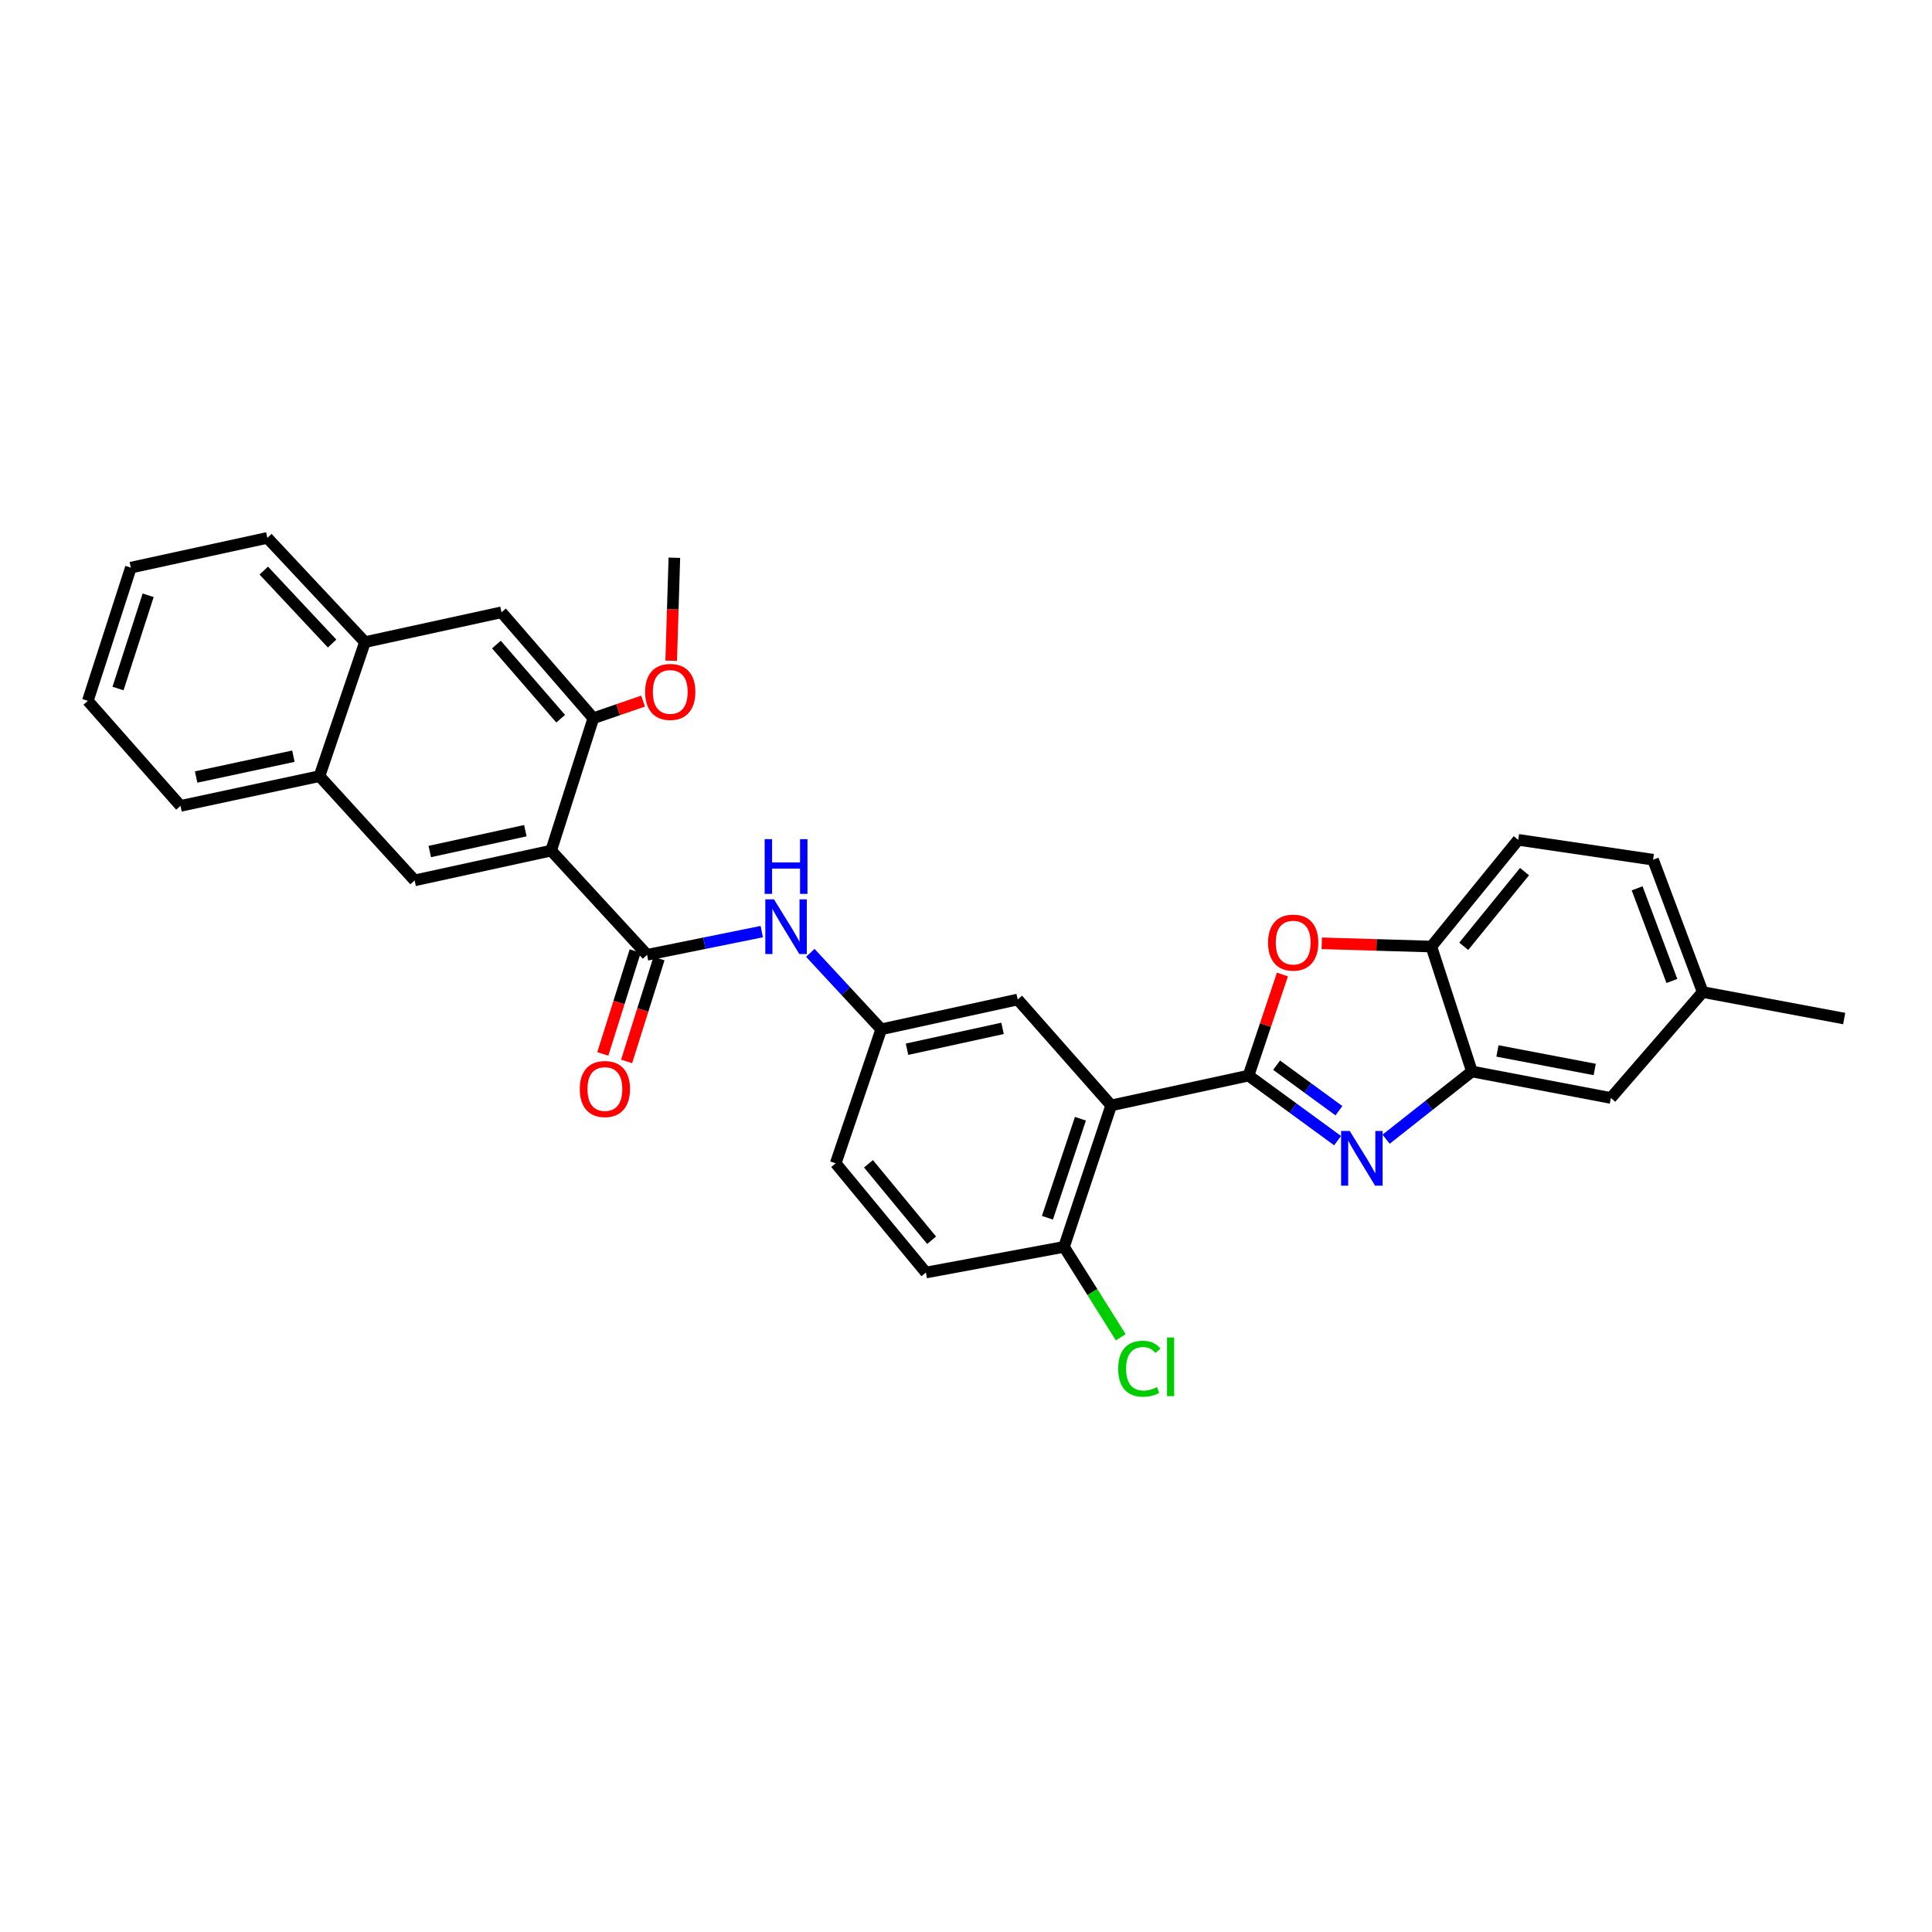 <?xml version='1.0' encoding='iso-8859-1'?>
<svg version='1.1' baseProfile='full'
              xmlns='http://www.w3.org/2000/svg'
                      xmlns:rdkit='http://www.rdkit.org/xml'
                      xmlns:xlink='http://www.w3.org/1999/xlink'
                  xml:space='preserve'
width='1000px' height='1000px' viewBox='0 0 1000 1000'>
<!-- END OF HEADER -->
<rect style='opacity:1.0;fill:#FFFFFF;stroke:none' width='1000' height='1000' x='0' y='0'> </rect>
<path class='bond-0' d='M 646.234,556.729 L 669.283,573.558' style='fill:none;fill-rule:evenodd;stroke:#000000;stroke-width:6px;stroke-linecap:butt;stroke-linejoin:miter;stroke-opacity:1' />
<path class='bond-0' d='M 669.283,573.558 L 692.332,590.387' style='fill:none;fill-rule:evenodd;stroke:#0000FF;stroke-width:6px;stroke-linecap:butt;stroke-linejoin:miter;stroke-opacity:1' />
<path class='bond-0' d='M 660.768,551.343 L 676.902,563.123' style='fill:none;fill-rule:evenodd;stroke:#000000;stroke-width:6px;stroke-linecap:butt;stroke-linejoin:miter;stroke-opacity:1' />
<path class='bond-0' d='M 676.902,563.123 L 693.036,574.903' style='fill:none;fill-rule:evenodd;stroke:#0000FF;stroke-width:6px;stroke-linecap:butt;stroke-linejoin:miter;stroke-opacity:1' />
<path class='bond-2' d='M 646.234,556.729 L 575.141,572.155' style='fill:none;fill-rule:evenodd;stroke:#000000;stroke-width:6px;stroke-linecap:butt;stroke-linejoin:miter;stroke-opacity:1' />
<path class='bond-4' d='M 646.234,556.729 L 655.011,530.559' style='fill:none;fill-rule:evenodd;stroke:#000000;stroke-width:6px;stroke-linecap:butt;stroke-linejoin:miter;stroke-opacity:1' />
<path class='bond-4' d='M 655.011,530.559 L 663.788,504.388' style='fill:none;fill-rule:evenodd;stroke:#FF0000;stroke-width:6px;stroke-linecap:butt;stroke-linejoin:miter;stroke-opacity:1' />
<path class='bond-5' d='M 717.442,589.648 L 739.651,572.122' style='fill:none;fill-rule:evenodd;stroke:#0000FF;stroke-width:6px;stroke-linecap:butt;stroke-linejoin:miter;stroke-opacity:1' />
<path class='bond-5' d='M 739.651,572.122 L 761.861,554.597' style='fill:none;fill-rule:evenodd;stroke:#000000;stroke-width:6px;stroke-linecap:butt;stroke-linejoin:miter;stroke-opacity:1' />
<path class='bond-1' d='M 285.271,440.277 L 334.93,494.214' style='fill:none;fill-rule:evenodd;stroke:#000000;stroke-width:6px;stroke-linecap:butt;stroke-linejoin:miter;stroke-opacity:1' />
<path class='bond-6' d='M 285.271,440.277 L 214.602,455.681' style='fill:none;fill-rule:evenodd;stroke:#000000;stroke-width:6px;stroke-linecap:butt;stroke-linejoin:miter;stroke-opacity:1' />
<path class='bond-6' d='M 271.919,429.963 L 222.45,440.746' style='fill:none;fill-rule:evenodd;stroke:#000000;stroke-width:6px;stroke-linecap:butt;stroke-linejoin:miter;stroke-opacity:1' />
<path class='bond-7' d='M 285.271,440.277 L 307.1,371.761' style='fill:none;fill-rule:evenodd;stroke:#000000;stroke-width:6px;stroke-linecap:butt;stroke-linejoin:miter;stroke-opacity:1' />
<path class='bond-11' d='M 575.141,572.155 L 550.736,645.38' style='fill:none;fill-rule:evenodd;stroke:#000000;stroke-width:6px;stroke-linecap:butt;stroke-linejoin:miter;stroke-opacity:1' />
<path class='bond-11' d='M 559.223,579.053 L 542.139,630.311' style='fill:none;fill-rule:evenodd;stroke:#000000;stroke-width:6px;stroke-linecap:butt;stroke-linejoin:miter;stroke-opacity:1' />
<path class='bond-12' d='M 575.141,572.155 L 526.76,517.342' style='fill:none;fill-rule:evenodd;stroke:#000000;stroke-width:6px;stroke-linecap:butt;stroke-linejoin:miter;stroke-opacity:1' />
<path class='bond-3' d='M 334.93,494.214 L 364.609,488.208' style='fill:none;fill-rule:evenodd;stroke:#000000;stroke-width:6px;stroke-linecap:butt;stroke-linejoin:miter;stroke-opacity:1' />
<path class='bond-3' d='M 364.609,488.208 L 394.288,482.202' style='fill:none;fill-rule:evenodd;stroke:#0000FF;stroke-width:6px;stroke-linecap:butt;stroke-linejoin:miter;stroke-opacity:1' />
<path class='bond-16' d='M 328.768,492.275 L 320.389,518.894' style='fill:none;fill-rule:evenodd;stroke:#000000;stroke-width:6px;stroke-linecap:butt;stroke-linejoin:miter;stroke-opacity:1' />
<path class='bond-16' d='M 320.389,518.894 L 312.011,545.514' style='fill:none;fill-rule:evenodd;stroke:#FF0000;stroke-width:6px;stroke-linecap:butt;stroke-linejoin:miter;stroke-opacity:1' />
<path class='bond-16' d='M 341.092,496.154 L 332.714,522.773' style='fill:none;fill-rule:evenodd;stroke:#000000;stroke-width:6px;stroke-linecap:butt;stroke-linejoin:miter;stroke-opacity:1' />
<path class='bond-16' d='M 332.714,522.773 L 324.336,549.393' style='fill:none;fill-rule:evenodd;stroke:#FF0000;stroke-width:6px;stroke-linecap:butt;stroke-linejoin:miter;stroke-opacity:1' />
<path class='bond-8' d='M 684.137,488.25 L 712.501,489.093' style='fill:none;fill-rule:evenodd;stroke:#FF0000;stroke-width:6px;stroke-linecap:butt;stroke-linejoin:miter;stroke-opacity:1' />
<path class='bond-8' d='M 712.501,489.093 L 740.865,489.936' style='fill:none;fill-rule:evenodd;stroke:#000000;stroke-width:6px;stroke-linecap:butt;stroke-linejoin:miter;stroke-opacity:1' />
<path class='bond-17' d='M 761.861,554.597 L 833.794,568.308' style='fill:none;fill-rule:evenodd;stroke:#000000;stroke-width:6px;stroke-linecap:butt;stroke-linejoin:miter;stroke-opacity:1' />
<path class='bond-17' d='M 775.07,543.961 L 825.423,553.559' style='fill:none;fill-rule:evenodd;stroke:#000000;stroke-width:6px;stroke-linecap:butt;stroke-linejoin:miter;stroke-opacity:1' />
<path class='bond-31' d='M 761.861,554.597 L 740.865,489.936' style='fill:none;fill-rule:evenodd;stroke:#000000;stroke-width:6px;stroke-linecap:butt;stroke-linejoin:miter;stroke-opacity:1' />
<path class='bond-13' d='M 214.602,455.681 L 165.359,401.73' style='fill:none;fill-rule:evenodd;stroke:#000000;stroke-width:6px;stroke-linecap:butt;stroke-linejoin:miter;stroke-opacity:1' />
<path class='bond-10' d='M 307.1,371.761 L 259.573,316.927' style='fill:none;fill-rule:evenodd;stroke:#000000;stroke-width:6px;stroke-linecap:butt;stroke-linejoin:miter;stroke-opacity:1' />
<path class='bond-10' d='M 290.207,371.999 L 256.939,333.615' style='fill:none;fill-rule:evenodd;stroke:#000000;stroke-width:6px;stroke-linecap:butt;stroke-linejoin:miter;stroke-opacity:1' />
<path class='bond-20' d='M 307.1,371.761 L 319.982,367.325' style='fill:none;fill-rule:evenodd;stroke:#000000;stroke-width:6px;stroke-linecap:butt;stroke-linejoin:miter;stroke-opacity:1' />
<path class='bond-20' d='M 319.982,367.325 L 332.865,362.89' style='fill:none;fill-rule:evenodd;stroke:#FF0000;stroke-width:6px;stroke-linecap:butt;stroke-linejoin:miter;stroke-opacity:1' />
<path class='bond-18' d='M 740.865,489.936 L 785.822,434.7' style='fill:none;fill-rule:evenodd;stroke:#000000;stroke-width:6px;stroke-linecap:butt;stroke-linejoin:miter;stroke-opacity:1' />
<path class='bond-18' d='M 757.629,489.807 L 789.099,451.141' style='fill:none;fill-rule:evenodd;stroke:#000000;stroke-width:6px;stroke-linecap:butt;stroke-linejoin:miter;stroke-opacity:1' />
<path class='bond-9' d='M 419.414,493.19 L 437.767,512.979' style='fill:none;fill-rule:evenodd;stroke:#0000FF;stroke-width:6px;stroke-linecap:butt;stroke-linejoin:miter;stroke-opacity:1' />
<path class='bond-9' d='M 437.767,512.979 L 456.12,532.768' style='fill:none;fill-rule:evenodd;stroke:#000000;stroke-width:6px;stroke-linecap:butt;stroke-linejoin:miter;stroke-opacity:1' />
<path class='bond-14' d='M 259.573,316.927 L 188.904,332.353' style='fill:none;fill-rule:evenodd;stroke:#000000;stroke-width:6px;stroke-linecap:butt;stroke-linejoin:miter;stroke-opacity:1' />
<path class='bond-19' d='M 550.736,645.38 L 479.248,658.66' style='fill:none;fill-rule:evenodd;stroke:#000000;stroke-width:6px;stroke-linecap:butt;stroke-linejoin:miter;stroke-opacity:1' />
<path class='bond-23' d='M 550.736,645.38 L 565.419,668.776' style='fill:none;fill-rule:evenodd;stroke:#000000;stroke-width:6px;stroke-linecap:butt;stroke-linejoin:miter;stroke-opacity:1' />
<path class='bond-23' d='M 565.419,668.776 L 580.102,692.172' style='fill:none;fill-rule:evenodd;stroke:#00CC00;stroke-width:6px;stroke-linecap:butt;stroke-linejoin:miter;stroke-opacity:1' />
<path class='bond-15' d='M 526.76,517.342 L 456.12,532.768' style='fill:none;fill-rule:evenodd;stroke:#000000;stroke-width:6px;stroke-linecap:butt;stroke-linejoin:miter;stroke-opacity:1' />
<path class='bond-15' d='M 518.921,532.279 L 469.472,543.078' style='fill:none;fill-rule:evenodd;stroke:#000000;stroke-width:6px;stroke-linecap:butt;stroke-linejoin:miter;stroke-opacity:1' />
<path class='bond-25' d='M 165.359,401.73 L 93.427,417.127' style='fill:none;fill-rule:evenodd;stroke:#000000;stroke-width:6px;stroke-linecap:butt;stroke-linejoin:miter;stroke-opacity:1' />
<path class='bond-25' d='M 151.865,391.405 L 101.512,402.183' style='fill:none;fill-rule:evenodd;stroke:#000000;stroke-width:6px;stroke-linecap:butt;stroke-linejoin:miter;stroke-opacity:1' />
<path class='bond-34' d='M 165.359,401.73 L 188.904,332.353' style='fill:none;fill-rule:evenodd;stroke:#000000;stroke-width:6px;stroke-linecap:butt;stroke-linejoin:miter;stroke-opacity:1' />
<path class='bond-26' d='M 188.904,332.353 L 138.384,278.409' style='fill:none;fill-rule:evenodd;stroke:#000000;stroke-width:6px;stroke-linecap:butt;stroke-linejoin:miter;stroke-opacity:1' />
<path class='bond-26' d='M 171.895,333.093 L 136.531,295.332' style='fill:none;fill-rule:evenodd;stroke:#000000;stroke-width:6px;stroke-linecap:butt;stroke-linejoin:miter;stroke-opacity:1' />
<path class='bond-22' d='M 456.12,532.768 L 432.554,602.124' style='fill:none;fill-rule:evenodd;stroke:#000000;stroke-width:6px;stroke-linecap:butt;stroke-linejoin:miter;stroke-opacity:1' />
<path class='bond-21' d='M 833.794,568.308 L 881.321,513.488' style='fill:none;fill-rule:evenodd;stroke:#000000;stroke-width:6px;stroke-linecap:butt;stroke-linejoin:miter;stroke-opacity:1' />
<path class='bond-24' d='M 785.822,434.7 L 855.623,444.979' style='fill:none;fill-rule:evenodd;stroke:#000000;stroke-width:6px;stroke-linecap:butt;stroke-linejoin:miter;stroke-opacity:1' />
<path class='bond-33' d='M 479.248,658.66 L 432.554,602.124' style='fill:none;fill-rule:evenodd;stroke:#000000;stroke-width:6px;stroke-linecap:butt;stroke-linejoin:miter;stroke-opacity:1' />
<path class='bond-33' d='M 482.206,641.951 L 449.52,602.376' style='fill:none;fill-rule:evenodd;stroke:#000000;stroke-width:6px;stroke-linecap:butt;stroke-linejoin:miter;stroke-opacity:1' />
<path class='bond-28' d='M 347.411,341.996 L 348.23,315.342' style='fill:none;fill-rule:evenodd;stroke:#FF0000;stroke-width:6px;stroke-linecap:butt;stroke-linejoin:miter;stroke-opacity:1' />
<path class='bond-28' d='M 348.23,315.342 L 349.05,288.688' style='fill:none;fill-rule:evenodd;stroke:#000000;stroke-width:6px;stroke-linecap:butt;stroke-linejoin:miter;stroke-opacity:1' />
<path class='bond-27' d='M 881.321,513.488 L 954.545,527.198' style='fill:none;fill-rule:evenodd;stroke:#000000;stroke-width:6px;stroke-linecap:butt;stroke-linejoin:miter;stroke-opacity:1' />
<path class='bond-32' d='M 881.321,513.488 L 855.623,444.979' style='fill:none;fill-rule:evenodd;stroke:#000000;stroke-width:6px;stroke-linecap:butt;stroke-linejoin:miter;stroke-opacity:1' />
<path class='bond-32' d='M 865.368,507.749 L 847.38,459.793' style='fill:none;fill-rule:evenodd;stroke:#000000;stroke-width:6px;stroke-linecap:butt;stroke-linejoin:miter;stroke-opacity:1' />
<path class='bond-29' d='M 93.427,417.127 L 45.455,362.752' style='fill:none;fill-rule:evenodd;stroke:#000000;stroke-width:6px;stroke-linecap:butt;stroke-linejoin:miter;stroke-opacity:1' />
<path class='bond-30' d='M 138.384,278.409 L 67.728,293.806' style='fill:none;fill-rule:evenodd;stroke:#000000;stroke-width:6px;stroke-linecap:butt;stroke-linejoin:miter;stroke-opacity:1' />
<path class='bond-35' d='M 45.455,362.752 L 67.728,293.806' style='fill:none;fill-rule:evenodd;stroke:#000000;stroke-width:6px;stroke-linecap:butt;stroke-linejoin:miter;stroke-opacity:1' />
<path class='bond-35' d='M 61.091,356.383 L 76.683,308.12' style='fill:none;fill-rule:evenodd;stroke:#000000;stroke-width:6px;stroke-linecap:butt;stroke-linejoin:miter;stroke-opacity:1' />
<path  class='atom-1' d='M 698.627 585.394
L 707.907 600.394
Q 708.827 601.874, 710.307 604.554
Q 711.787 607.234, 711.867 607.394
L 711.867 585.394
L 715.627 585.394
L 715.627 613.714
L 711.747 613.714
L 701.787 597.314
Q 700.627 595.394, 699.387 593.194
Q 698.187 590.994, 697.827 590.314
L 697.827 613.714
L 694.147 613.714
L 694.147 585.394
L 698.627 585.394
' fill='#0000FF'/>
<path  class='atom-5' d='M 656.348 487.891
Q 656.348 481.091, 659.708 477.291
Q 663.068 473.491, 669.348 473.491
Q 675.628 473.491, 678.988 477.291
Q 682.348 481.091, 682.348 487.891
Q 682.348 494.771, 678.948 498.691
Q 675.548 502.571, 669.348 502.571
Q 663.108 502.571, 659.708 498.691
Q 656.348 494.811, 656.348 487.891
M 669.348 499.371
Q 673.668 499.371, 675.988 496.491
Q 678.348 493.571, 678.348 487.891
Q 678.348 482.331, 675.988 479.531
Q 673.668 476.691, 669.348 476.691
Q 665.028 476.691, 662.668 479.491
Q 660.348 482.291, 660.348 487.891
Q 660.348 493.611, 662.668 496.491
Q 665.028 499.371, 669.348 499.371
' fill='#FF0000'/>
<path  class='atom-10' d='M 400.603 465.497
L 409.883 480.497
Q 410.803 481.977, 412.283 484.657
Q 413.763 487.337, 413.843 487.497
L 413.843 465.497
L 417.603 465.497
L 417.603 493.817
L 413.723 493.817
L 403.763 477.417
Q 402.603 475.497, 401.363 473.297
Q 400.163 471.097, 399.803 470.417
L 399.803 493.817
L 396.123 493.817
L 396.123 465.497
L 400.603 465.497
' fill='#0000FF'/>
<path  class='atom-10' d='M 395.783 434.345
L 399.623 434.345
L 399.623 446.385
L 414.103 446.385
L 414.103 434.345
L 417.943 434.345
L 417.943 462.665
L 414.103 462.665
L 414.103 449.585
L 399.623 449.585
L 399.623 462.665
L 395.783 462.665
L 395.783 434.345
' fill='#0000FF'/>
<path  class='atom-17' d='M 300.094 563.671
Q 300.094 556.871, 303.454 553.071
Q 306.814 549.271, 313.094 549.271
Q 319.374 549.271, 322.734 553.071
Q 326.094 556.871, 326.094 563.671
Q 326.094 570.551, 322.694 574.471
Q 319.294 578.351, 313.094 578.351
Q 306.854 578.351, 303.454 574.471
Q 300.094 570.591, 300.094 563.671
M 313.094 575.151
Q 317.414 575.151, 319.734 572.271
Q 322.094 569.351, 322.094 563.671
Q 322.094 558.111, 319.734 555.311
Q 317.414 552.471, 313.094 552.471
Q 308.774 552.471, 306.414 555.271
Q 304.094 558.071, 304.094 563.671
Q 304.094 569.391, 306.414 572.271
Q 308.774 575.151, 313.094 575.151
' fill='#FF0000'/>
<path  class='atom-21' d='M 333.918 358.131
Q 333.918 351.331, 337.278 347.531
Q 340.638 343.731, 346.918 343.731
Q 353.198 343.731, 356.558 347.531
Q 359.918 351.331, 359.918 358.131
Q 359.918 365.011, 356.518 368.931
Q 353.118 372.811, 346.918 372.811
Q 340.678 372.811, 337.278 368.931
Q 333.918 365.051, 333.918 358.131
M 346.918 369.611
Q 351.238 369.611, 353.558 366.731
Q 355.918 363.811, 355.918 358.131
Q 355.918 352.571, 353.558 349.771
Q 351.238 346.931, 346.918 346.931
Q 342.598 346.931, 340.238 349.731
Q 337.918 352.531, 337.918 358.131
Q 337.918 363.851, 340.238 366.731
Q 342.598 369.611, 346.918 369.611
' fill='#FF0000'/>
<path  class='atom-24' d='M 578.779 708.444
Q 578.779 701.404, 582.059 697.724
Q 585.379 694.004, 591.659 694.004
Q 597.499 694.004, 600.619 698.124
L 597.979 700.284
Q 595.699 697.284, 591.659 697.284
Q 587.379 697.284, 585.099 700.164
Q 582.859 703.004, 582.859 708.444
Q 582.859 714.044, 585.179 716.924
Q 587.539 719.804, 592.099 719.804
Q 595.219 719.804, 598.859 717.924
L 599.979 720.924
Q 598.499 721.884, 596.259 722.444
Q 594.019 723.004, 591.539 723.004
Q 585.379 723.004, 582.059 719.244
Q 578.779 715.484, 578.779 708.444
' fill='#00CC00'/>
<path  class='atom-24' d='M 604.059 692.284
L 607.739 692.284
L 607.739 722.644
L 604.059 722.644
L 604.059 692.284
' fill='#00CC00'/>
</svg>
